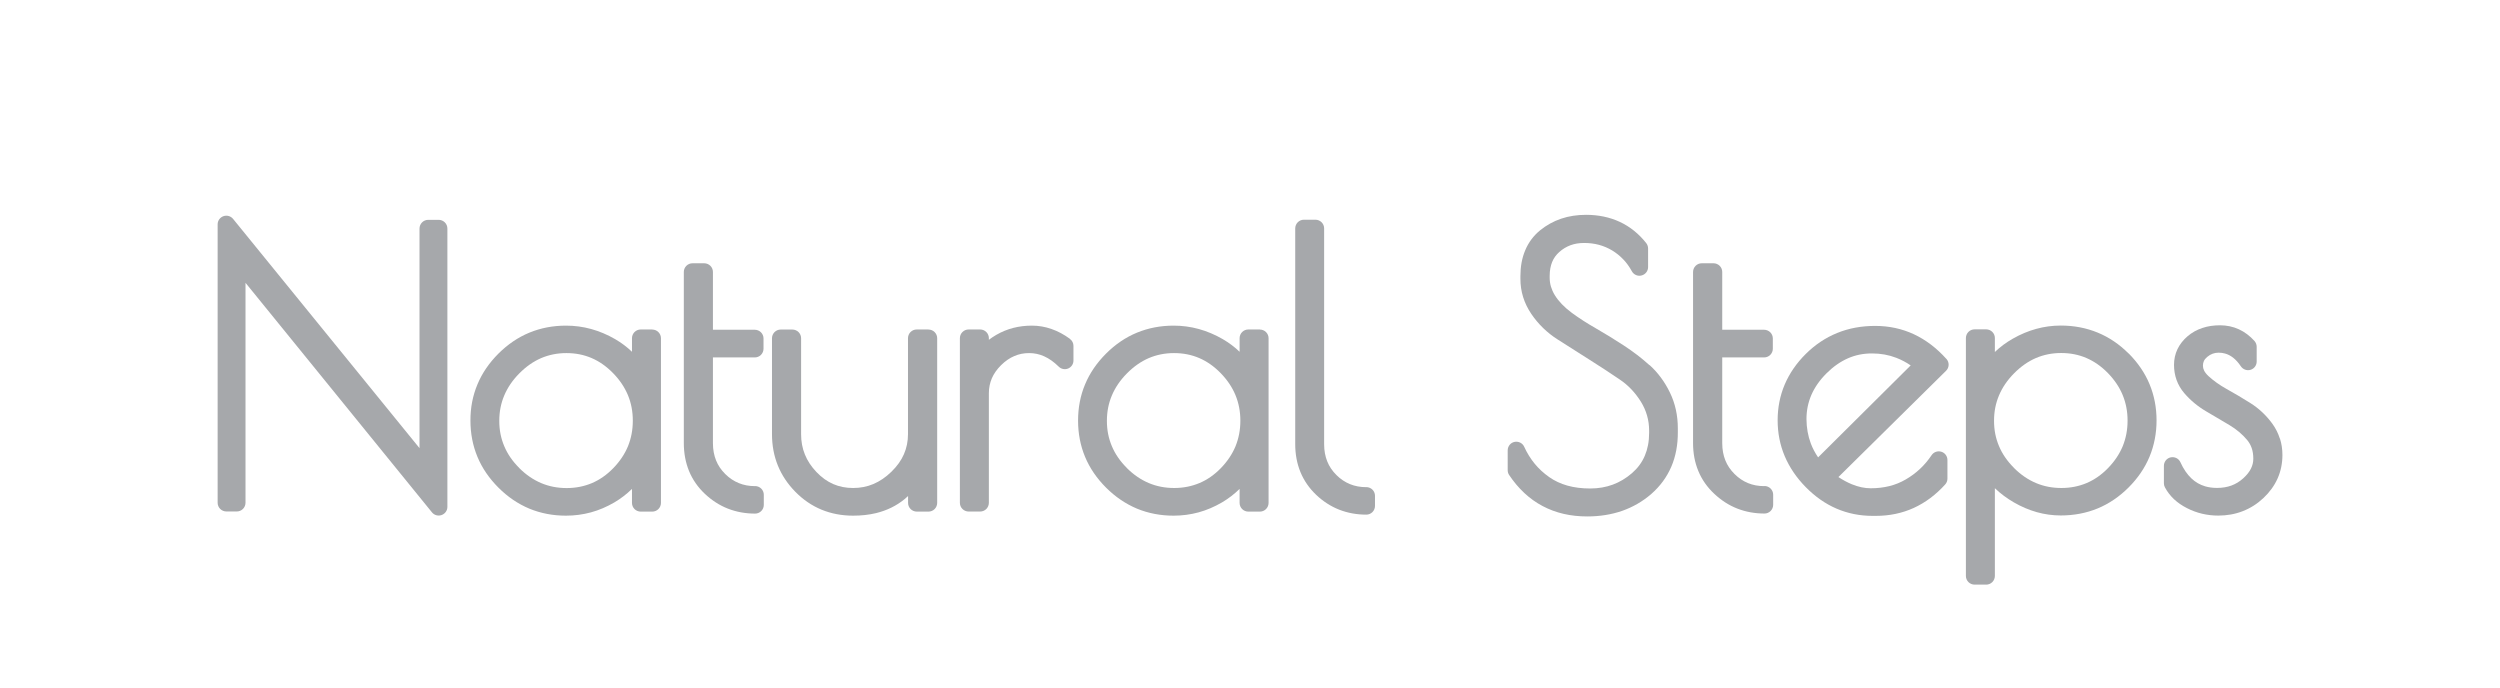 <?xml version="1.0" encoding="UTF-8"?>
<svg xmlns="http://www.w3.org/2000/svg" id="Layer_1" viewBox="0 0 363.22 100">
  <defs>
    <style>.cls-1{fill:#a6a8ab;}</style>
  </defs>
  <path class="cls-1" d="M183.05,47.87h-1.69c-.33,0-.65,.13-.89,.37s-.37,.56-.37,.89v1.98c-.71-.69-1.53-1.3-2.45-1.84h0c-1.12-.65-2.29-1.14-3.48-1.47-1.19-.33-2.42-.49-3.66-.49-1.88,0-3.67,.34-5.32,1.02-1.65,.68-3.15,1.7-4.49,3.04h0c-1.34,1.34-2.37,2.83-3.05,4.47-.69,1.64-1.02,3.41-1.02,5.27,0,1.87,.34,3.64,1.02,5.27,.68,1.64,1.71,3.13,3.05,4.47h0c1.34,1.34,2.85,2.36,4.49,3.05,1.65,.68,3.43,1.02,5.32,1.02,1.24,0,2.45-.16,3.63-.48,1.17-.32,2.31-.81,3.39-1.44h0c.95-.56,1.81-1.22,2.57-1.97v2.04c0,.33,.13,.65,.37,.89,.23,.23,.56,.37,.89,.37h1.69c.33,0,.65-.13,.89-.37,.23-.23,.37-.56,.37-.89v-23.93c0-.33-.13-.65-.37-.89s-.56-.37-.89-.37Zm-19.33,20.12c-.99-.99-1.71-2.04-2.18-3.17-.48-1.13-.72-2.34-.72-3.67,0-1.34,.24-2.55,.72-3.69,.48-1.14,1.2-2.21,2.19-3.21,.99-1,2.04-1.73,3.17-2.22,1.13-.48,2.34-.73,3.67-.73,1.33,0,2.54,.24,3.66,.72,1.12,.48,2.15,1.2,3.12,2.19,.97,1,1.68,2.06,2.15,3.2,.47,1.14,.71,2.37,.71,3.71,0,1.35-.24,2.57-.7,3.71-.47,1.13-1.17,2.19-2.13,3.18h0c-.96,.99-1.99,1.7-3.11,2.17-1.12,.47-2.33,.72-3.67,.72-1.34,0-2.56-.24-3.7-.72-1.13-.48-2.19-1.19-3.18-2.18Z"></path>
  <path class="cls-1" d="M134.89,47.87h-1.71c-.33,0-.65,.13-.89,.37s-.37,.56-.37,.89v13.94c0,1.06-.2,2.02-.59,2.92-.39,.9-.99,1.74-1.82,2.55h0c-.83,.81-1.7,1.39-2.61,1.78-.92,.39-1.89,.58-2.95,.58-1.06,0-2.01-.19-2.89-.57-.87-.38-1.68-.95-2.44-1.75h0c-.76-.8-1.32-1.65-1.68-2.55-.37-.91-.55-1.88-.55-2.95v-13.94c0-.33-.13-.65-.37-.89-.23-.23-.56-.37-.89-.37h-1.71c-.33,0-.65,.13-.89,.37-.23,.23-.37,.56-.37,.89v13.94c0,1.61,.28,3.14,.85,4.55,.57,1.41,1.43,2.69,2.54,3.82,1.12,1.14,2.4,2.02,3.81,2.6,1.41,.58,2.95,.87,4.59,.87,1.18,0,2.29-.12,3.33-.37,1.56-.38,2.96-1.06,4.14-2.03,.18-.14,.34-.3,.51-.45v1c0,.33,.13,.65,.37,.89,.23,.23,.56,.37,.89,.37h1.71c.33,0,.65-.13,.89-.37,.23-.23,.37-.56,.37-.89v-23.93c0-.33-.13-.65-.37-.89s-.56-.37-.89-.37Z"></path>
  <path class="cls-1" d="M198.52,70.78c-.88,0-1.67-.15-2.38-.44-.71-.29-1.37-.72-1.98-1.33-.6-.6-1.04-1.25-1.33-1.98-.29-.73-.45-1.55-.45-2.5v-31.35c0-.33-.13-.65-.37-.89-.23-.23-.56-.37-.89-.37h-1.68c-.33,0-.65,.13-.89,.37-.23,.23-.37,.56-.37,.89v31.35c0,1.45,.25,2.82,.76,4.06,.51,1.24,1.29,2.36,2.29,3.31,.99,.94,2.12,1.67,3.34,2.15,1.23,.48,2.55,.72,3.94,.72,.33,0,.65-.13,.89-.37,.23-.23,.37-.56,.37-.89v-1.48c0-.33-.13-.65-.37-.89-.23-.23-.56-.37-.89-.37Z"></path>
  <polygon class="cls-1" points="191.23 71.91 191.23 71.91 191.23 71.91 191.23 71.91"></polygon>
  <polygon class="cls-1" points="102.42 71.76 102.42 71.76 102.42 71.76 102.42 71.76"></polygon>
  <polygon class="cls-1" points="115.54 71.44 115.54 71.44 115.54 71.44 115.54 71.44"></polygon>
  <path class="cls-1" d="M94.77,47.87h-1.69c-.33,0-.65,.13-.89,.37-.23,.23-.37,.56-.37,.89v1.98c-.71-.69-1.53-1.3-2.45-1.84h0c-1.12-.65-2.29-1.14-3.48-1.47-1.19-.33-2.42-.49-3.66-.49-1.89,0-3.67,.34-5.32,1.02-1.65,.68-3.15,1.71-4.49,3.04h0c-1.34,1.34-2.37,2.83-3.05,4.47-.69,1.64-1.03,3.41-1.02,5.27,0,1.87,.34,3.64,1.02,5.27,.68,1.64,1.71,3.13,3.05,4.47h0c1.34,1.34,2.84,2.36,4.49,3.05,1.65,.68,3.43,1.02,5.32,1.02,1.24,0,2.45-.16,3.63-.48,1.17-.32,2.31-.81,3.39-1.44h0c.95-.56,1.81-1.22,2.57-1.97v2.04c0,.33,.13,.65,.37,.89,.23,.23,.56,.37,.89,.37h1.69c.33,0,.65-.13,.89-.37,.23-.23,.37-.56,.37-.89v-23.93c0-.33-.13-.65-.37-.89s-.56-.37-.89-.37Zm-19.33,20.12c-.99-.99-1.71-2.04-2.18-3.17-.48-1.13-.72-2.34-.72-3.67,0-1.34,.24-2.55,.72-3.69,.48-1.14,1.2-2.21,2.19-3.21,.99-1,2.04-1.73,3.17-2.22,1.13-.48,2.34-.73,3.67-.73,1.33,0,2.54,.24,3.66,.72,1.12,.48,2.15,1.2,3.12,2.19h0c.98,1,1.68,2.06,2.16,3.2,.47,1.14,.71,2.36,.71,3.71,0,1.35-.24,2.57-.7,3.71-.47,1.13-1.17,2.19-2.13,3.18h0c-.96,.99-1.99,1.7-3.11,2.18-1.12,.47-2.33,.72-3.67,.72-1.34,0-2.56-.24-3.7-.72-1.13-.48-2.19-1.19-3.18-2.18Z"></path>
  <path class="cls-1" d="M63.74,31.94h-1.53c-.33,0-.65,.13-.89,.37-.23,.23-.37,.56-.37,.89v31.91L33.86,31.8c-.34-.41-.89-.57-1.4-.39-.5,.18-.84,.65-.84,1.18v40.46c0,.33,.13,.65,.37,.89,.23,.23,.56,.37,.89,.37h1.53c.33,0,.65-.13,.89-.37,.23-.23,.37-.56,.37-.89v-31.96l27.09,33.35c.33,.41,.89,.57,1.4,.39,.5-.18,.84-.65,.84-1.18V33.2c0-.33-.13-.65-.37-.89-.23-.23-.56-.37-.89-.37Z"></path>
  <path class="cls-1" d="M109.72,70.63c-.89,0-1.67-.15-2.38-.44-.71-.29-1.37-.72-1.98-1.33h0c-.6-.6-1.04-1.25-1.33-1.98-.29-.73-.45-1.55-.45-2.5v-12.45h6.09c.33,0,.65-.13,.89-.37,.23-.23,.37-.56,.37-.89v-1.5c0-.33-.13-.65-.37-.89-.23-.23-.56-.37-.89-.37h-6.09v-8.4c0-.33-.13-.65-.37-.89-.23-.23-.56-.37-.89-.37h-1.71c-.33,0-.65,.13-.89,.37s-.37,.56-.37,.89v24.86c0,1.46,.25,2.82,.76,4.07,.51,1.24,1.29,2.36,2.3,3.31,1,.94,2.12,1.67,3.35,2.15,1.23,.48,2.55,.72,3.95,.72,.33,0,.65-.13,.89-.37s.37-.56,.37-.89v-1.48c0-.33-.13-.65-.37-.89-.23-.23-.56-.37-.89-.37Z"></path>
  <polygon class="cls-1" points="222.49 45.64 222.49 45.64 222.49 45.64 222.49 45.64"></polygon>
  <path class="cls-1" d="M155.45,49.23c-.86-.63-1.75-1.11-2.68-1.43-.93-.33-1.89-.49-2.86-.49-.93,0-1.83,.11-2.69,.33-.86,.22-1.68,.56-2.45,1h0c-.39,.23-.76,.47-1.1,.73v-.24c0-.33-.13-.65-.37-.89s-.56-.37-.89-.37h-1.69c-.33,0-.65,.13-.89,.37s-.37,.56-.37,.89v23.93c0,.33,.13,.65,.37,.89,.23,.23,.56,.37,.89,.37h1.69c.33,0,.65-.13,.89-.37,.23-.23,.37-.56,.37-.89v-15.93c0-.79,.15-1.49,.43-2.16,.29-.67,.73-1.3,1.34-1.91,.62-.61,1.26-1.05,1.93-1.33,.67-.29,1.37-.43,2.15-.43,.76,0,1.48,.15,2.19,.47,.71,.32,1.41,.81,2.11,1.5,.36,.36,.9,.46,1.37,.27,.47-.2,.77-.65,.77-1.16v-2.13c0-.4-.19-.78-.52-1.01Z"></path>
  <polygon class="cls-1" points="292.56 73 292.56 73 292.56 72.99 292.56 73"></polygon>
  <polygon class="cls-1" points="309.26 70.84 309.26 70.84 309.26 70.84 309.26 70.84"></polygon>
  <path class="cls-1" d="M309.26,51.36h0c-1.34-1.34-2.84-2.36-4.5-3.04-1.65-.68-3.45-1.02-5.35-1.02-1.21,0-2.41,.16-3.57,.48-1.17,.32-2.31,.8-3.41,1.43h0c-.97,.55-1.84,1.2-2.6,1.93v-2.03c0-.33-.13-.65-.37-.89-.23-.23-.56-.37-.89-.37h-1.69c-.33,0-.65,.13-.89,.37-.23,.23-.37,.56-.37,.89v34.57c0,.33,.13,.65,.37,.89,.23,.23,.56,.37,.89,.37h1.69c.33,0,.65-.13,.89-.37,.23-.23,.37-.56,.37-.89v-12.75c.81,.78,1.73,1.46,2.74,2.05,1.09,.63,2.21,1.11,3.35,1.43,1.14,.32,2.31,.48,3.49,.48,1.9,0,3.7-.34,5.35-1.02,1.65-.68,3.16-1.71,4.5-3.05,1.34-1.34,2.36-2.83,3.04-4.47,.68-1.64,1.02-3.41,1.02-5.27,0-1.87-.34-3.64-1.02-5.27-.68-1.64-1.71-3.13-3.04-4.47Zm-16.65,16.62c-.99-.99-1.71-2.04-2.18-3.17-.48-1.13-.72-2.34-.72-3.67,0-1.34,.24-2.55,.72-3.69,.48-1.14,1.2-2.21,2.19-3.21,.99-1,2.04-1.73,3.17-2.22,1.13-.48,2.34-.73,3.67-.73,1.33,0,2.54,.24,3.66,.72,1.12,.48,2.16,1.2,3.13,2.19,.97,1,1.68,2.06,2.15,3.2,.47,1.14,.71,2.37,.71,3.71,0,1.35-.24,2.57-.7,3.71-.47,1.13-1.17,2.19-2.13,3.18h0c-.96,.99-1.99,1.7-3.11,2.18-1.12,.47-2.33,.72-3.67,.72-1.34,0-2.56-.24-3.7-.72-1.13-.48-2.19-1.19-3.18-2.18Z"></path>
  <path class="cls-1" d="M331.23,63.71c-.24-.76-.6-1.47-1.07-2.13h0c-.89-1.22-1.97-2.25-3.24-3.04h0c-1.15-.72-2.29-1.4-3.43-2.03h0c-1.04-.58-1.91-1.21-2.63-1.87-.31-.29-.51-.56-.63-.8-.12-.25-.17-.46-.17-.71,0-.27,.05-.48,.14-.68,.09-.2,.24-.39,.49-.6,.26-.22,.51-.36,.78-.46,.27-.1,.54-.15,.87-.15,.33,0,.63,.04,.91,.12,.42,.11,.81,.31,1.2,.61,.38,.3,.76,.71,1.12,1.25,.31,.46,.88,.67,1.41,.51,.53-.16,.89-.65,.89-1.2v-2.15c0-.31-.12-.61-.32-.84-.66-.73-1.42-1.31-2.27-1.7-.85-.39-1.78-.58-2.73-.58-.91,0-1.77,.12-2.57,.39-.8,.26-1.53,.67-2.16,1.21h0c-.62,.53-1.12,1.16-1.46,1.87-.34,.71-.5,1.49-.5,2.28,0,.76,.12,1.5,.37,2.2,.25,.69,.63,1.34,1.12,1.91h0c.89,1.04,1.96,1.93,3.19,2.65h0c1.12,.66,2.24,1.32,3.37,1.99,1.02,.61,1.87,1.33,2.57,2.16,.3,.36,.52,.75,.67,1.19,.15,.44,.23,.95,.23,1.53,0,.51-.11,.97-.34,1.44-.23,.47-.6,.94-1.13,1.42h0c-.52,.47-1.08,.81-1.7,1.04-.62,.23-1.32,.35-2.1,.35-.63,0-1.2-.08-1.72-.23-.77-.23-1.42-.6-2.02-1.17-.59-.57-1.13-1.33-1.58-2.33-.24-.54-.83-.83-1.41-.71s-.99,.64-.99,1.23v2.54c0,.21,.05,.41,.15,.59,.34,.64,.79,1.22,1.33,1.73,.54,.5,1.17,.93,1.88,1.29,1.4,.72,2.94,1.08,4.54,1.08,1.25,0,2.45-.21,3.55-.64,1.11-.43,2.12-1.07,3.01-1.91h0c.89-.84,1.59-1.79,2.06-2.85,.47-1.06,.7-2.21,.7-3.41,0-.83-.12-1.63-.36-2.38Z"></path>
  <polygon class="cls-1" points="317.73 73.83 317.73 73.83 317.72 73.83 317.73 73.83"></polygon>
  <path class="cls-1" d="M282.77,52.13c-1.4-1.56-2.98-2.76-4.71-3.57-1.74-.81-3.62-1.21-5.62-1.21-1.96,0-3.81,.33-5.5,1.02-1.69,.68-3.23,1.71-4.58,3.05h0c-1.34,1.33-2.37,2.82-3.06,4.44-.69,1.62-1.03,3.37-1.03,5.2,0,1.84,.34,3.59,1.03,5.22,.69,1.63,1.72,3.14,3.06,4.5h0c1.35,1.37,2.84,2.42,4.47,3.12,1.63,.7,3.38,1.05,5.22,1.05h.5c1.95,0,3.8-.38,5.49-1.15,1.69-.77,3.22-1.92,4.57-3.41,.21-.23,.33-.53,.33-.84v-2.72c0-.55-.36-1.04-.89-1.2s-1.1,.04-1.41,.5c-1,1.49-2.24,2.65-3.76,3.53h0c-.74,.43-1.52,.75-2.36,.96-.84,.21-1.75,.32-2.72,.32-.88,0-1.8-.19-2.77-.59-.62-.26-1.27-.6-1.93-1.04l15.64-15.44c.48-.47,.5-1.23,.05-1.73Zm-17.41,2.12c.99-.99,2.03-1.71,3.12-2.19,1.09-.48,2.24-.71,3.49-.71,1.27,0,2.44,.21,3.55,.64,.72,.28,1.41,.64,2.08,1.1l-13.45,13.36c-.44-.65-.8-1.32-1.06-2.02-.41-1.09-.62-2.26-.63-3.54,0-1.26,.24-2.41,.71-3.51,.48-1.09,1.19-2.13,2.19-3.13h0Z"></path>
  <path class="cls-1" d="M256.35,70.63c-.89,0-1.67-.15-2.38-.44-.71-.29-1.36-.72-1.97-1.33h0c-.6-.6-1.04-1.25-1.33-1.98-.29-.73-.45-1.55-.45-2.5v-12.45h6.09c.33,0,.65-.13,.89-.37s.37-.56,.37-.89v-1.5c0-.33-.13-.65-.37-.89-.23-.23-.56-.37-.89-.37h-6.09v-8.4c0-.33-.13-.65-.37-.89-.23-.23-.56-.37-.89-.37h-1.72c-.33,0-.65,.13-.89,.37-.23,.23-.37,.56-.37,.89v24.86c0,1.46,.25,2.82,.77,4.07,.51,1.24,1.3,2.36,2.31,3.3,1,.94,2.12,1.67,3.35,2.15,1.23,.48,2.55,.72,3.95,.72,.33,0,.65-.13,.89-.37,.23-.23,.37-.56,.37-.89v-1.48c0-.33-.13-.65-.37-.89-.23-.23-.56-.37-.89-.37Z"></path>
  <polygon class="cls-1" points="239.65 53.06 239.65 53.06 239.65 53.06 239.65 53.06"></polygon>
  <path class="cls-1" d="M239.65,53.06c-1.13-1.03-2.39-1.99-3.77-2.89-1.34-.88-2.69-1.7-4.04-2.48h0c-1.3-.74-2.45-1.49-3.46-2.23-1.15-.85-1.96-1.72-2.48-2.57-.26-.42-.44-.84-.57-1.26-.12-.42-.18-.84-.18-1.28v-.26c0-.8,.13-1.46,.36-2.03,.23-.56,.57-1.03,1.04-1.45,.5-.44,1.03-.76,1.62-.98,.59-.22,1.24-.33,1.98-.33,.77,0,1.48,.09,2.16,.27,.67,.18,1.3,.45,1.91,.81,.61,.37,1.14,.8,1.62,1.3,.48,.5,.89,1.07,1.25,1.73,.27,.5,.86,.76,1.41,.61,.56-.14,.95-.64,.95-1.22v-2.7c0-.28-.1-.56-.27-.78-1.07-1.35-2.35-2.39-3.83-3.08-1.48-.69-3.13-1.03-4.91-1.03-1.28,0-2.5,.18-3.62,.56-1.12,.38-2.15,.95-3.07,1.7-.95,.78-1.68,1.76-2.15,2.89-.48,1.13-.7,2.39-.7,3.76v.39c0,.92,.13,1.81,.4,2.67,.27,.86,.67,1.67,1.19,2.44,1.01,1.48,2.29,2.73,3.82,3.7h0c1.39,.89,2.89,1.85,4.53,2.88h0c1.62,1.02,3.11,2,4.48,2.93h0c1.24,.83,2.25,1.9,3.09,3.24,.4,.65,.69,1.31,.89,2.01,.2,.7,.3,1.42,.3,2.2v.31c0,1.27-.22,2.37-.63,3.33-.41,.96-1.02,1.79-1.86,2.52-.87,.75-1.79,1.3-2.79,1.67-1,.37-2.09,.56-3.28,.56-1.23,0-2.33-.14-3.32-.42-.99-.28-1.86-.69-2.63-1.23-.81-.57-1.51-1.21-2.11-1.94-.6-.73-1.11-1.55-1.53-2.47-.24-.54-.83-.83-1.41-.71-.58,.12-.99,.64-.99,1.23v2.88c0,.25,.07,.49,.21,.7,1.32,1.97,2.94,3.5,4.86,4.51,.96,.51,1.98,.89,3.07,1.14,1.08,.25,2.23,.37,3.42,.37,1.81,0,3.51-.27,5.07-.81,1.56-.55,2.99-1.37,4.24-2.46h0c1.27-1.11,2.25-2.44,2.9-3.95,.65-1.51,.96-3.2,.95-5.03v-.55c0-1.87-.38-3.63-1.16-5.22-.75-1.55-1.74-2.88-2.94-3.97Z"></path>
  <polygon class="cls-1" points="235.88 50.18 235.88 50.18 235.88 50.18 235.88 50.18"></polygon>
  <polygon class="cls-1" points="242.59 57.03 242.59 57.04 242.59 57.04 242.59 57.03"></polygon>
  <polygon class="cls-1" points="223.74 33.5 223.74 33.5 223.74 33.5 223.74 33.5"></polygon>
  <polygon class="cls-1" points="249.06 71.76 249.06 71.76 249.06 71.76 249.06 71.76"></polygon>
</svg>

